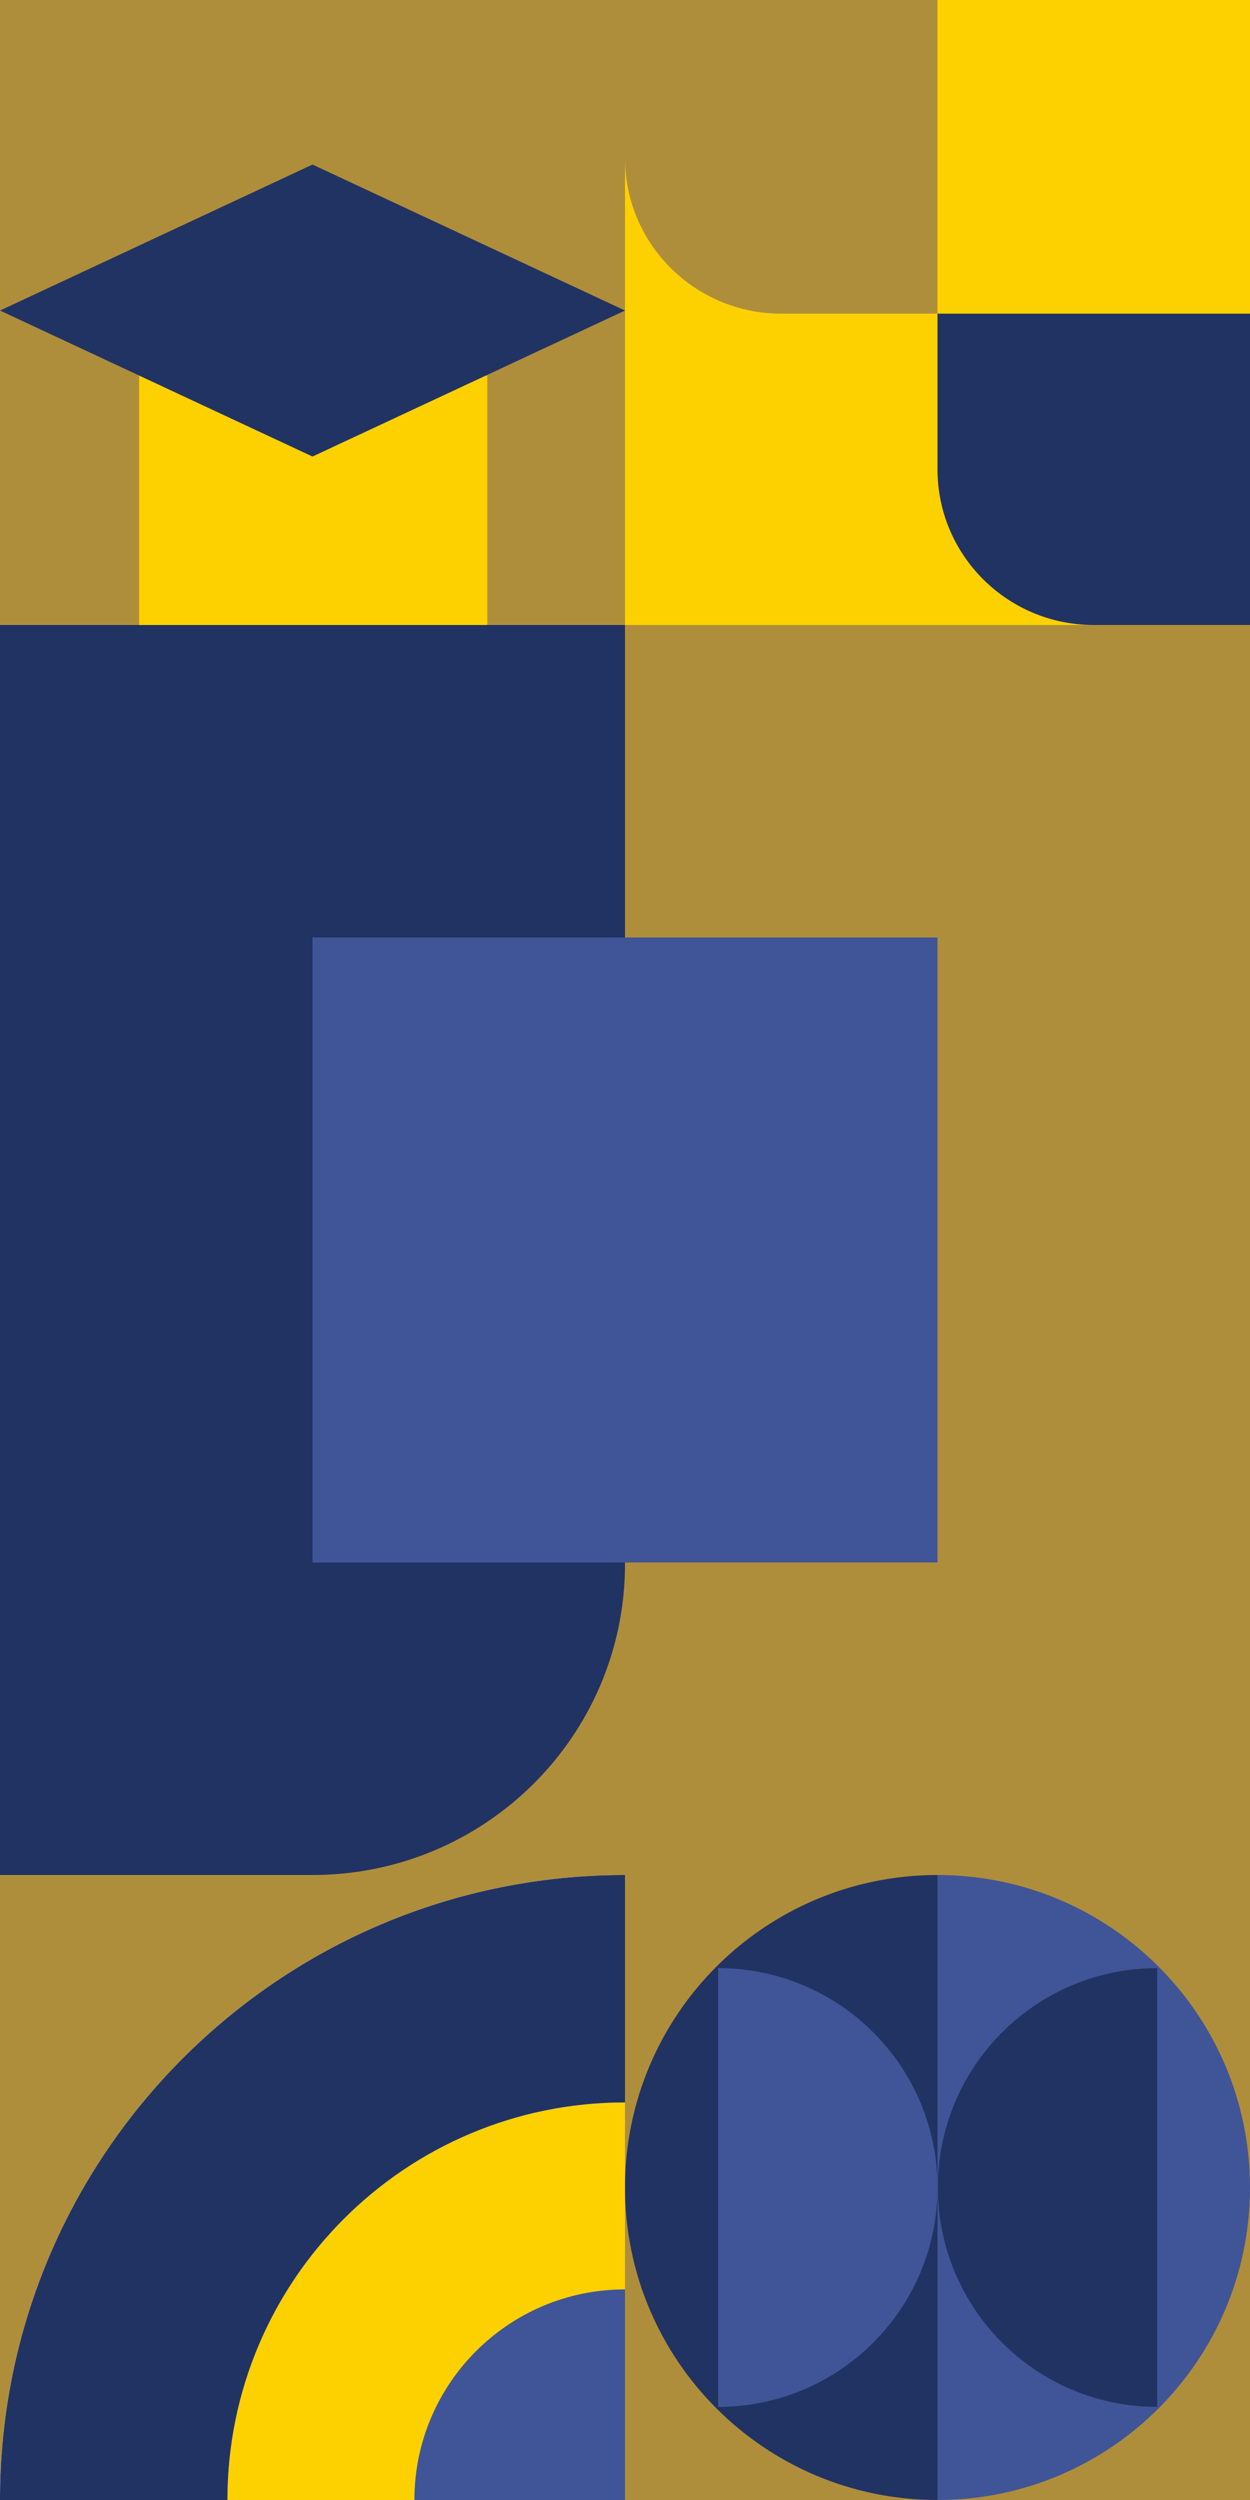 <?xml version="1.0" encoding="utf-8"?><svg xmlns:xml="http://www.w3.org/XML/1998/namespace" xmlns="http://www.w3.org/2000/svg" xmlns:xlink="http://www.w3.org/1999/xlink" width="256" height="512"><style type="text/css"><![CDATA[ .color-1 { fill: #AF8E3B !important; fill: #AF8E3B; } .color-2 { fill: #FDD100 !important; fill: #FDD100; } .color-3 { fill: #213363 !important; fill: #213363; } .color-4 { fill: #405597 !important; fill: #405597; } ]]></style><g><svg xml:space="preserve" a="0" s="128" x="0" y="0" width="128" height="128" viewBox="0 0 128 128"><g><rect width="128" height="128" class="color-1" /><rect x="28.5" y="76.9" width="71.3" height="51.1" class="color-2" /><polygon points="128,63.6 64,33.7 0,63.6 64,93.5 " class="color-3" />

</g></svg></g><g><svg xml:space="preserve" a="1" s="128" x="128" y="0" width="128" height="128" viewBox="0 0 128 128"><g><rect x="0" y="0" width="128" height="128" class="color-2" /><path d="M64,0l0,64.24l-32,0c-17.67,0-32-14.27-32-31.88L0,0H64z" class="color-1" /><path d="M128,64.24V128l-32,0c-17.67,0-32-14.27-32-31.88V64.24H128z" class="color-3" />

</g></svg></g><g><svg xml:space="preserve" a="2" s="256" x="0" y="128" width="256" height="256" viewBox="0 0 128 128"><g><rect width="128" height="128" class="color-1" /><path d="M0,0v128h32c17.67,0,32-14.26,32-31.84V0H0z" class="color-3" /><rect x="32" y="32" width="64" height="64" class="color-4" />

</g></svg></g><g><svg xml:space="preserve" a="3" s="128" x="256" y="256" width="128" height="128" viewBox="0 0 128 128"><g /></svg></g><g><svg xml:space="preserve" a="4" s="128" x="0" y="256" width="128" height="128" viewBox="0 0 128 128"><g /></svg></g><g><svg xml:space="preserve" a="5" s="128" x="128" y="256" width="128" height="128" viewBox="0 0 128 128"><g /></svg></g><g><svg xml:space="preserve" a="6" s="128" x="0" y="384" width="128" height="128" viewBox="0 0 128 128"><g><path d="M128,0H0v128C0,57.31,57.31,0,128,0z" class="color-1" /><path d="M46.58,128H128V46.58C83.03,46.58,46.58,83.03,46.58,128z" class="color-2" /><path d="M128,46.58V0C57.31,0,0,57.31,0,128h46.58C46.58,83.03,83.03,46.58,128,46.58z" class="color-3" /><path d="M128,84.87c-23.82,0-43.13,19.31-43.13,43.13H128V84.87z" class="color-4" />


</g></svg></g><g><svg xml:space="preserve" a="7" s="128" x="128" y="384" width="128" height="128" viewBox="0 0 128 128"><g><rect width="128" height="128" class="color-1" /><path d="M128,64c0-35.35-28.65-64-64-64v128C99.35,128,128,99.35,128,64z" class="color-4" /><path d="M0,64c0,35.35,28.65,64,64,64V0C28.65,0,0,28.65,0,64z" class="color-3" /><path d="M64.07,64c0,24.81,20.11,44.93,44.93,44.93V19.07C84.18,19.07,64.07,39.19,64.07,64z" class="color-3" /><path d="M64,64c0-24.81-20.11-44.93-44.93-44.93v89.86C43.89,108.93,64,88.81,64,64z" class="color-4" />



</g></svg></g></svg>